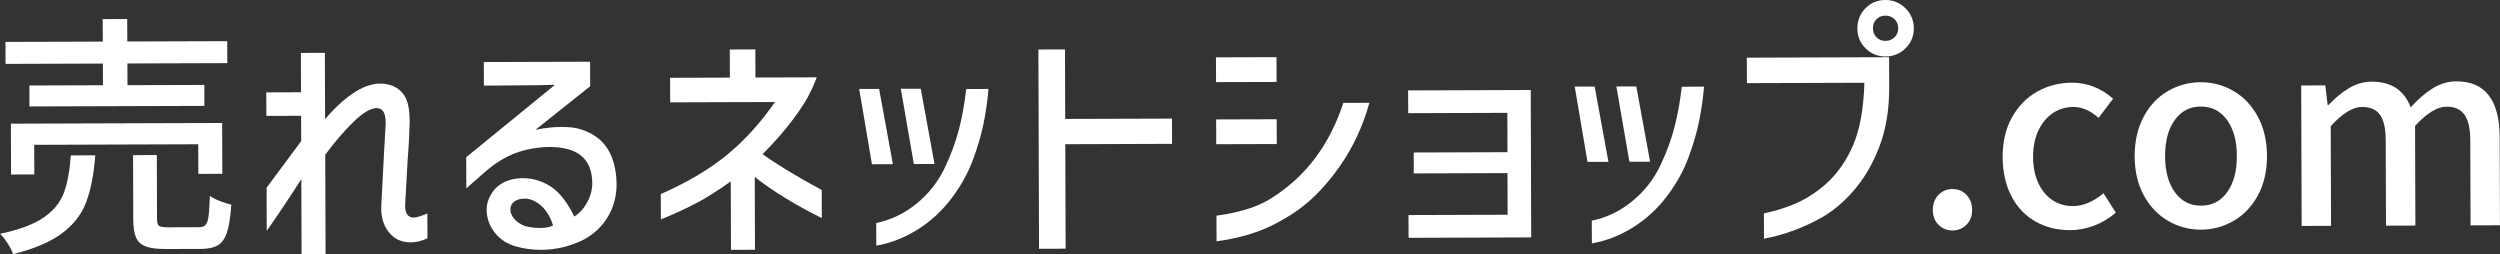 <svg xmlns="http://www.w3.org/2000/svg" id="_&#x30EC;&#x30A4;&#x30E4;&#x30FC;_2" viewBox="0 0 542.76 55.2"><rect x="0" y="0" width="542.76" height="55.2" fill="#333333" stroke="none"/><defs><style>.cls-1{fill:#fff;}</style></defs><g id="_&#x30EC;&#x30A4;&#x30E4;&#x30FC;_1-2"><path class="cls-1" d="m20.69,33.71c-.32,4.11-.97,7.48-1.96,10.13-.99,2.65-2.73,4.91-5.22,6.78-2.49,1.87-6.04,3.39-10.66,4.56-.22-.67-.62-1.45-1.2-2.35-.58-.91-1.12-1.6-1.64-2.07,4.14-.87,7.28-2.03,9.42-3.5,2.14-1.47,3.6-3.23,4.39-5.28.79-2.05,1.31-4.8,1.55-8.24l5.32-.02Zm1.67-15.2l-.02-4.71-21.13.07-.02-4.77,21.13-.07-.02-4.88,5.32-.02.02,4.88,21.69-.07.02,4.77-21.69.07.02,4.71,16.69-.05v4.55s-37.98.12-37.98.12v-4.55s15.96-.05,15.96-.05Zm25.91,19.22l-5.21.02-.02-6.43-35.61.12.02,6.43-5.05.02-.04-11.04,45.87-.15.04,11.04Zm-5.18,11.61c.7,0,1.21-.16,1.52-.48.31-.32.53-.94.66-1.86.13-.92.22-2.42.29-4.49.48.37,1.18.74,2.08,1.1.91.37,1.77.64,2.58.82-.18,2.63-.48,4.61-.92,5.96-.44,1.35-1.09,2.3-1.96,2.83-.87.54-2.11.81-3.74.82l-7.65.02c-1.89,0-3.33-.18-4.33-.57-1-.38-1.7-1.03-2.09-1.93-.39-.91-.59-2.22-.6-3.96l-.04-13.92,5.16-.02.04,13.87c0,.81.15,1.32.45,1.52.3.2.98.3,2.05.3l6.49-.02Z"></path><path class="cls-1" d="m70.68,55.18l-5.21.02-.05-16.31c-2.54,3.97-5.04,7.71-7.51,11.23l-.03-9.37,7.51-10.12-.02-5.49-7.54.02-.02-5.1,7.54-.03-.03-8.54,5.21-.02.05,14.42c1.91-2.3,3.91-4.16,6-5.59,2.08-1.43,4.09-2.15,6.01-2.16,1.29,0,2.46.31,3.5.93,1,.63,1.72,1.49,2.17,2.6.45,1.11.67,2.64.68,4.6,0,.52-.03,1.52-.1,3,0,.59-.12,2.57-.37,5.94l-.52,9.43c0,1.74.64,2.6,1.89,2.6.55,0,1.53-.3,2.94-.9l.02,5.38c-1.22.6-2.44.9-3.66.9-2.03,0-3.64-.77-4.81-2.31s-1.69-3.49-1.54-5.82l.21-4.11c.28-5.55.5-9.74.68-12.59.04-.3.05-.68.05-1.17,0-2.11-.66-3.16-1.95-3.15-1.33,0-3.04,1.03-5.12,3.07-2.08,2.04-4.1,4.4-6.05,7.06l.07,21.57Z"></path><path class="cls-1" d="m105.04,13.47l23.07-.07.02,5.32-11.89,9.47c1.96-.41,3.82-.62,5.6-.63,1.81,0,3.25.17,4.33.54,2.52.81,4.41,2.18,5.67,4.11,1.26,1.94,1.94,4.46,2.02,7.56.04,2.66-.58,5.08-1.86,7.24-1.29,2.17-3.09,3.87-5.42,5.09-2.88,1.41-5.91,2.13-9.09,2.14-1.89,0-3.66-.23-5.33-.7-1.96-.51-3.54-1.51-4.72-3.01-1.19-1.49-1.79-3.2-1.79-5.12,0-1.04.31-2.09.93-3.16.66-1.15,1.58-2.03,2.76-2.64,1.18-.61,2.55-.92,4.1-.93.67,0,1.33.05,2,.16,2.15.44,3.93,1.31,5.36,2.62,1.43,1.31,2.72,3.16,3.87,5.56,1.11-.67,2.04-1.69,2.79-3.06.75-1.37,1.13-2.76,1.12-4.16,0-2.74-.84-4.76-2.49-6.06-1.65-1.31-4.16-1.92-7.52-1.83-2.92.19-5.42.75-7.48,1.66-2.07.91-4.02,2.19-5.87,3.82l-3.98,3.51-.02-6.77,19.25-15.7c-1.26,0-2.42.03-3.49.07l-11.92.09-.02-5.1Zm6.7,30.21c-.63.45-.94,1.04-.94,1.78,0,.7.28,1.38.84,2.05s1.37,1.2,2.45,1.6c1,.26,2.03.38,3.11.38,1.33,0,2.29-.19,2.88-.56-.56-1.7-1.33-3.04-2.31-4.01-.98-.97-2.1-1.57-3.36-1.79-1.15-.07-2.03.12-2.66.56Z"></path><path class="cls-1" d="m145.5,22.21l-.02-5.32,12.98-.04-.02-6.1,5.55-.02.02,6.1,13.31-.04c-.44,1.22-1.08,2.65-1.93,4.28-2.21,3.89-5.48,8.02-9.83,12.4,3.19,2.28,7.47,4.88,12.84,7.78l.02,6.1c-5.78-2.87-10.63-5.84-14.56-8.94l.05,15.81-5.21.02-.05-14.86c-2.8,2.01-5.34,3.6-7.61,4.79-2.27,1.19-4.79,2.34-7.56,3.46l-.02-5.49c5.94-2.64,10.81-5.54,14.59-8.7,3.78-3.15,7.18-6.92,10.2-11.29l-22.74.07Z"></path><path class="cls-1" d="m193.85,35.64l-4.55.02-2.77-16.35h4.33s2.99,16.34,2.99,16.34Zm-3.62,12.77c3.18-.64,6.1-2.04,8.78-4.22,2.67-2.17,4.74-4.83,6.21-7.98,1.29-2.74,2.27-5.44,2.97-8.11.69-2.67,1.22-5.59,1.58-8.77l4.83-.02c-.21,2.59-.58,5.11-1.08,7.57-.51,2.46-1.26,5.02-2.25,7.69-1.03,2.85-2.55,5.63-4.58,8.33-2.1,2.82-4.59,5.13-7.47,6.93-2.88,1.8-5.87,2.97-8.97,3.5l-.02-4.94Zm12.66-12.8h-4.49s-2.83-16.34-2.83-16.34h4.33s2.99,16.34,2.99,16.34Z"></path><path class="cls-1" d="m254.46,31.23l-23.18.08.07,22.68-5.77.02-.14-43.26,5.77-.02.05,15.09,23.18-.07.02,5.49Z"></path><path class="cls-1" d="m263.99,12.45l13.14-.04.02,5.38-13.14.04-.02-5.38Zm.04,13.48l13.14-.04.02,5.38-13.14.04-.02-5.38Zm33.27-3.6c-1.43,5.11-3.58,9.72-6.47,13.83-2.89,4.11-6.01,7.34-9.37,9.68-2.95,2.01-5.82,3.5-8.61,4.49-2.79.99-5.7,1.67-8.73,2.05l-.02-5.55c2.81-.38,5.35-.96,7.62-1.74s4.59-2.08,6.95-3.9c6.01-4.53,10.34-10.81,12.97-18.85l5.66-.02Z"></path><path class="cls-1" d="m306.93,33.11l20.35-.07-.03-8.54-21.52.07-.02-4.94,26.62-.09.1,32-26.62.09-.02-4.94,21.52-.07-.03-9.04-20.35.07v-4.55Z"></path><path class="cls-1" d="m349.2,35.14h-4.55s-2.77-16.34-2.77-16.34h4.33s2.99,16.34,2.99,16.34Zm-3.62,12.77c3.18-.64,6.1-2.04,8.78-4.22,2.67-2.17,4.74-4.83,6.21-7.98,1.29-2.74,2.28-5.44,2.97-8.11s1.22-5.59,1.58-8.77l4.83-.02c-.21,2.59-.58,5.11-1.08,7.57-.51,2.46-1.26,5.02-2.25,7.69-1.03,2.85-2.55,5.63-4.58,8.34-2.1,2.82-4.59,5.13-7.47,6.93-2.88,1.8-5.87,2.97-8.97,3.5l-.02-4.94Zm12.66-12.8h-4.49s-2.83-16.34-2.83-16.34h4.33s2.99,16.34,2.99,16.34Z"></path><path class="cls-1" d="m379.26,18.07l-.02-5.55,30.89-.1.02,6.54c.02,4.84-.7,9.15-2.15,12.93-1.45,3.78-3.37,7.02-5.76,9.72-2.06,2.34-4.31,4.21-6.75,5.62-3.99,2.23-8.16,3.76-12.52,4.59l-.02-5.49c2.55-.53,4.93-1.28,7.15-2.27,2.22-.99,4.35-2.39,6.42-4.21,2.47-2.26,4.42-5.08,5.85-8.45,1.43-3.37,2.23-7.85,2.4-13.43l-25.51.08Zm25.74-16.28C406.18.6,407.62,0,409.32,0c1.7,0,3.15.59,4.36,1.79,1.21,1.2,1.81,2.65,1.82,4.35,0,1.7-.59,3.15-1.79,4.33-1.2,1.19-2.65,1.78-4.35,1.79-1.7,0-3.15-.58-4.33-1.76-1.19-1.18-1.78-2.62-1.79-4.32,0-1.7.58-3.16,1.76-4.39Zm7.11,4.36c0-.81-.27-1.48-.81-1.99-.54-.52-1.2-.77-1.97-.77s-1.42.26-1.94.78c-.52.52-.77,1.19-.77,2,0,.78.26,1.42.78,1.94.52.52,1.17.77,1.94.77s1.43-.26,1.97-.78c.53-.52.8-1.17.8-1.94Z"></path><path class="cls-1" d="m420.85,48.8c-.82-.83-1.23-1.89-1.23-3.19,0-1.33.4-2.42,1.21-3.28.81-.85,1.83-1.28,3.05-1.29,1.22,0,2.24.42,3.05,1.27.82.85,1.23,1.94,1.23,3.27,0,1.29-.4,2.36-1.21,3.19-.81.83-1.83,1.25-3.05,1.26-1.22,0-2.24-.41-3.05-1.24Z"></path><path class="cls-1" d="m441.92,48.09c-2.22-1.25-3.97-3.08-5.23-5.5-1.26-2.42-1.9-5.27-1.91-8.56,0-3.25.66-6.1,2.03-8.55,1.36-2.44,3.18-4.31,5.47-5.59s4.8-1.93,7.54-1.94c3.29,0,6.27,1.14,8.94,3.47l-3.15,4.17c-1.78-1.58-3.59-2.37-5.44-2.37-1.7,0-3.22.46-4.54,1.37s-2.37,2.18-3.12,3.81c-.75,1.63-1.13,3.5-1.12,5.61,0,2.15.37,4.03,1.1,5.65.73,1.62,1.75,2.88,3.06,3.76,1.31.88,2.8,1.32,4.47,1.32,2.25,0,4.47-.94,6.65-2.79l2.68,4.21c-1.4,1.22-2.96,2.16-4.68,2.82-1.72.65-3.46.98-5.24.99-2.77,0-5.27-.61-7.49-1.86Z"></path><path class="cls-1" d="m470.73,47.97c-2.2-1.27-3.97-3.11-5.29-5.53-1.32-2.42-1.99-5.25-2-8.51,0-3.25.64-6.1,1.94-8.55s3.06-4.31,5.25-5.59c2.2-1.28,4.57-1.93,7.12-1.94,2.55,0,4.93.62,7.13,1.89,2.2,1.27,3.97,3.12,5.29,5.56,1.32,2.44,1.99,5.28,2,8.54.01,3.25-.64,6.09-1.94,8.52s-3.06,4.28-5.25,5.56c-2.2,1.28-4.57,1.93-7.12,1.94-2.55,0-4.93-.62-7.13-1.89Zm12.82-6.28c1.4-1.96,2.09-4.57,2.08-7.83,0-3.25-.72-5.86-2.13-7.81-1.41-1.96-3.32-2.93-5.72-2.92-2.37,0-4.25.99-5.65,2.96-1.4,1.96-2.09,4.57-2.08,7.83.01,3.25.72,5.86,2.13,7.81,1.41,1.96,3.3,2.93,5.67,2.92,2.4,0,4.3-.99,5.7-2.96Z"></path><path class="cls-1" d="m499.62,18.56l5.21-.02.51,4.27h.17c1.47-1.56,2.98-2.79,4.51-3.7,1.53-.91,3.17-1.37,4.9-1.38,4.22-.01,7.03,1.84,8.45,5.57,1.66-1.82,3.28-3.21,4.87-4.18,1.59-.97,3.27-1.45,5.04-1.46,3.14,0,5.49,1.01,7.05,3.06,1.56,2.05,2.35,5.05,2.36,9l.06,19.19-6.38.02-.06-18.41c0-2.59-.43-4.46-1.27-5.63s-2.12-1.74-3.86-1.73c-2.03,0-4.32,1.4-6.86,4.18l.07,21.63-6.38.02-.06-18.41c0-2.62-.42-4.51-1.24-5.65-.82-1.14-2.11-1.71-3.89-1.71-2.03,0-4.3,1.4-6.81,4.18l.07,21.63-6.38.02-.1-30.5Z"></path></g></svg>